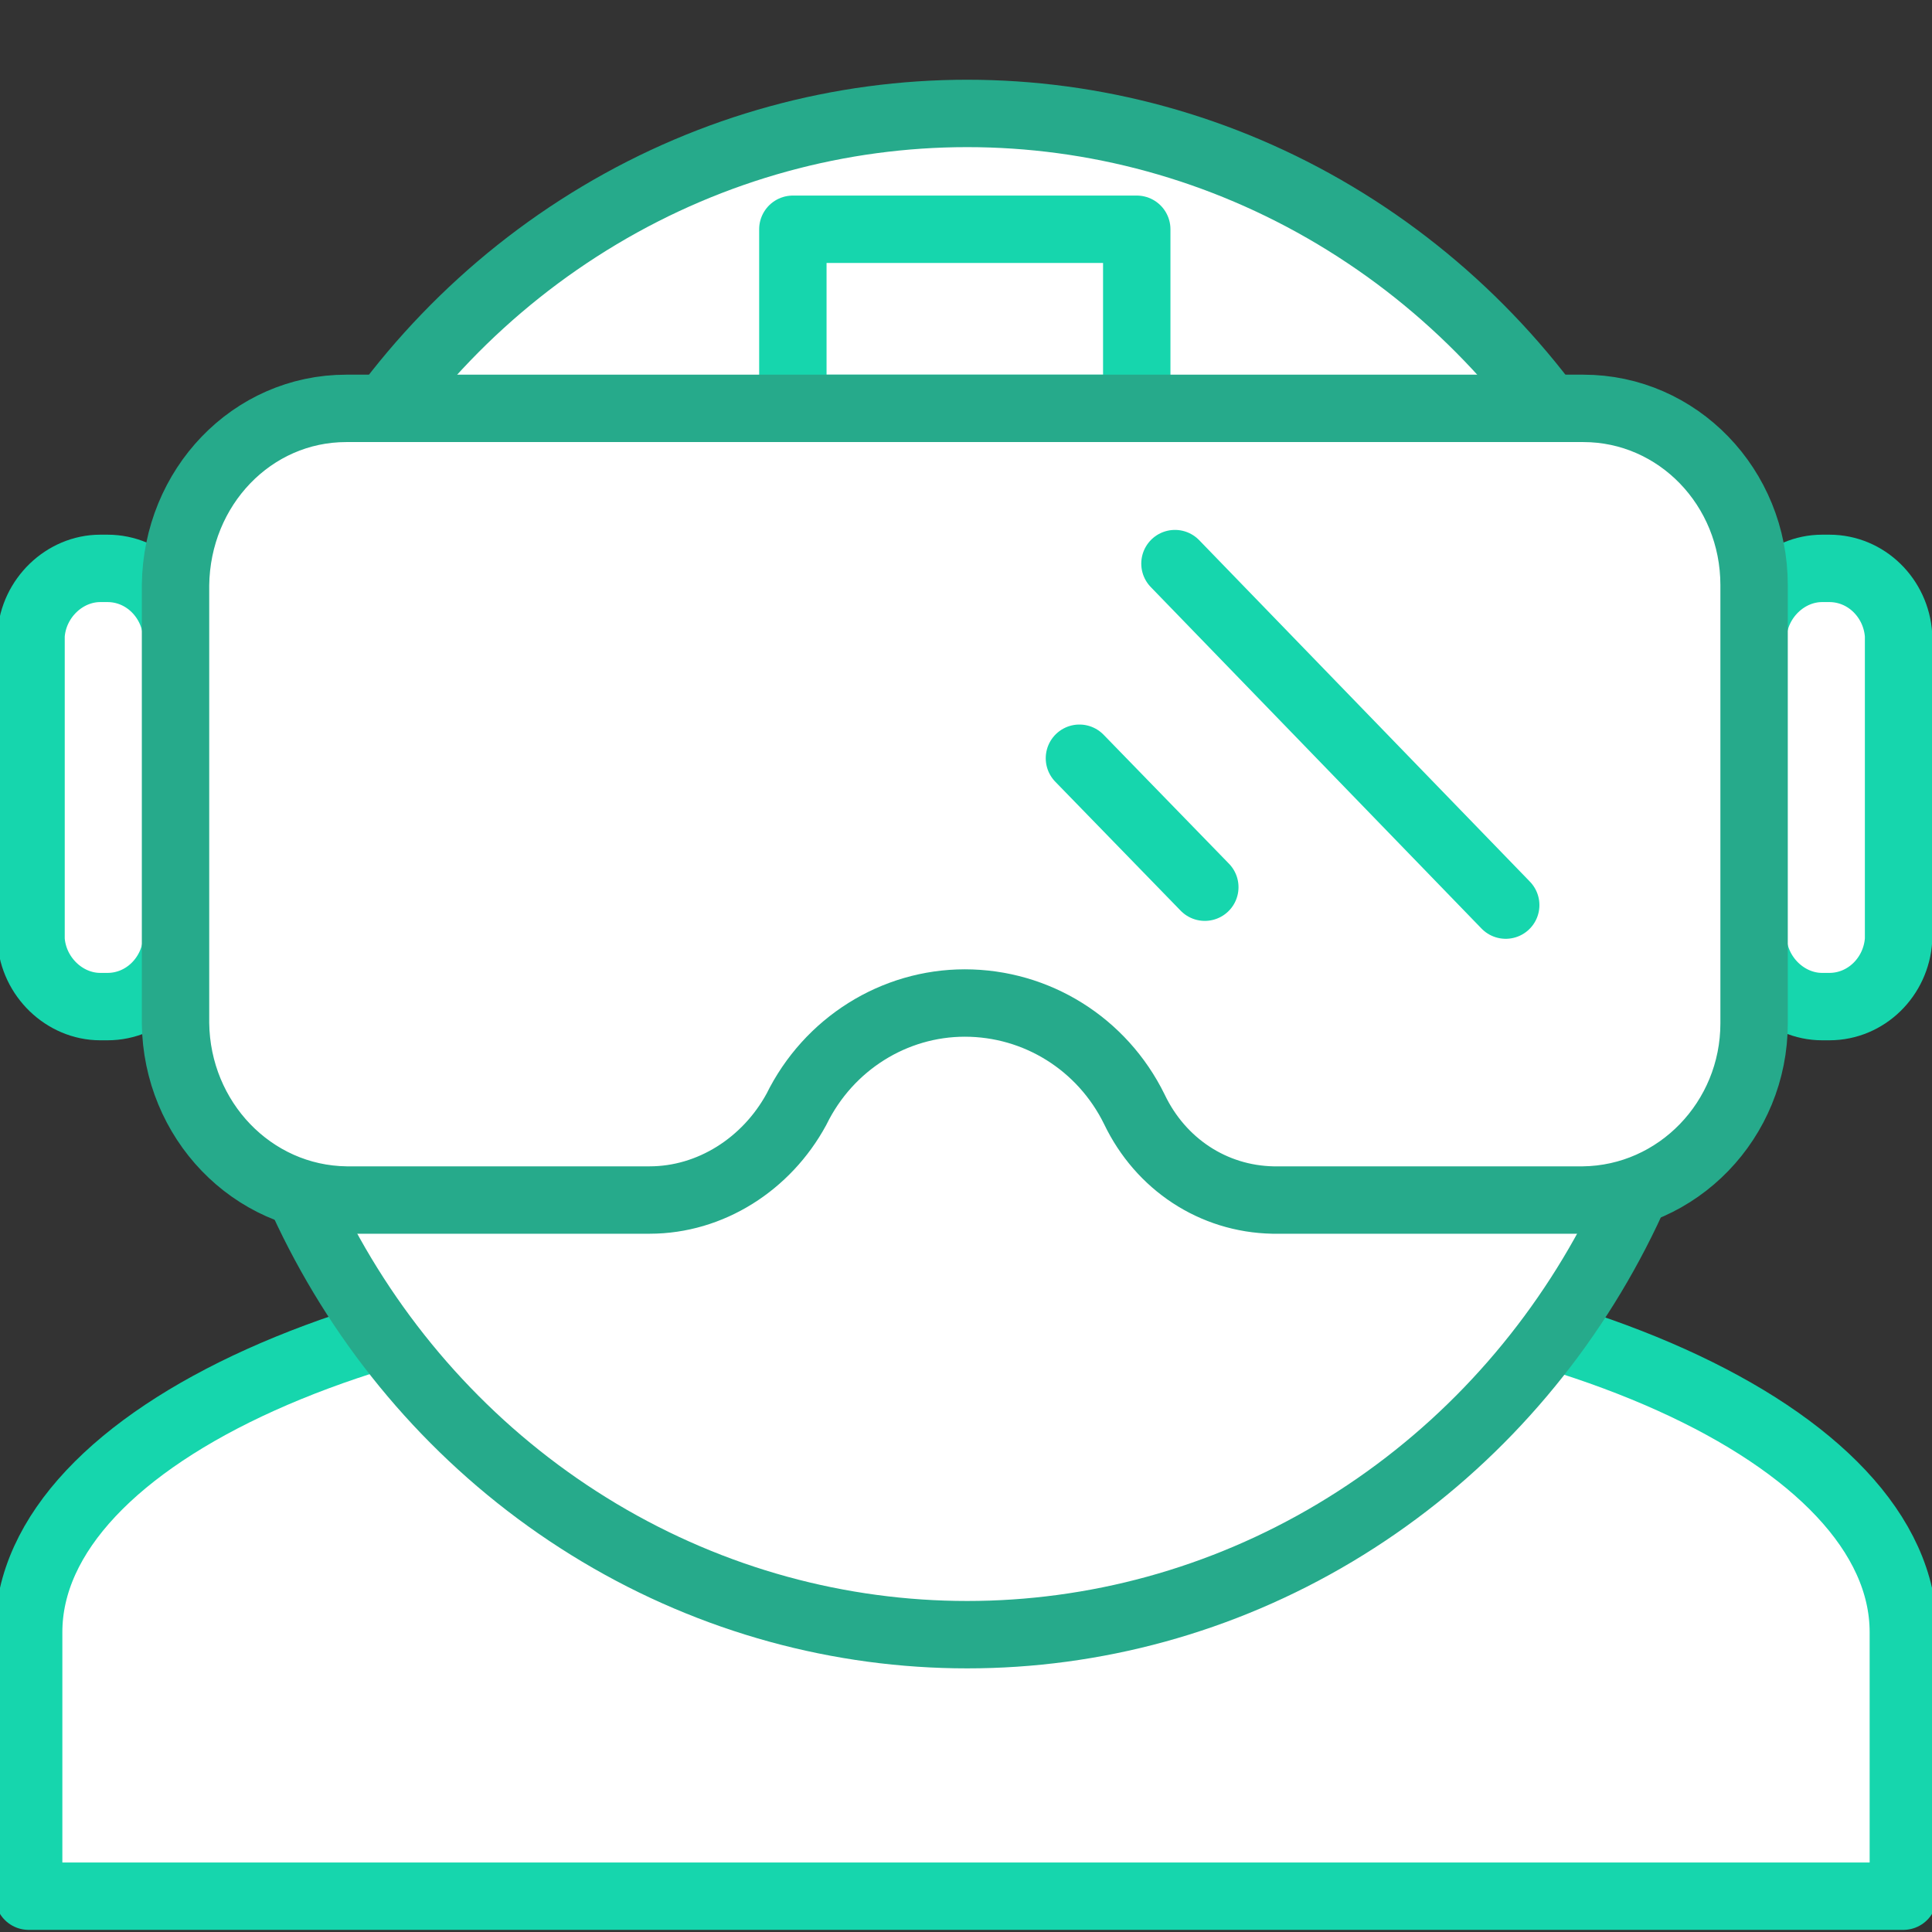 <?xml version="1.0" encoding="UTF-8"?>
<!DOCTYPE svg PUBLIC "-//W3C//DTD SVG 1.1//EN" "http://www.w3.org/Graphics/SVG/1.1/DTD/svg11.dtd">
<!-- Creator: CorelDRAW X7 -->
<svg xmlns="http://www.w3.org/2000/svg" xml:space="preserve" width="16.183mm" height="16.183mm" version="1.1" style="shape-rendering:geometricPrecision; text-rendering:geometricPrecision; image-rendering:optimizeQuality; fill-rule:evenodd; clip-rule:evenodd"
viewBox="0 0 1618 1618"
 xmlns:xlink="http://www.w3.org/1999/xlink"
 data-name="Ikony">
 <rect x="0" y="0" width="1618" height="1618" fill="#333333" stroke="none"/>
 <defs>
  <style type="text/css">
   <![CDATA[
    .str0 {stroke:#16D6AD;stroke-width:56.44;stroke-linecap:round;stroke-linejoin:round}
    .str1 {stroke:#26AA8B;stroke-width:56.44;stroke-linecap:round;stroke-linejoin:round}
    .fil1 {fill:none}
    .fil0 {fill:white}
   ]]>
  </style>
 </defs>
 <g id="Warstwa_x0020_1">
  <path class="fil0 str0" d="M687 1068l244 0c366,0 663,134 663,299l0 221 -1570 0 0 -221c0,-165 297,-299 663,-299 0,0 0,0 0,0l0 0z"/>
  <ellipse class="fil0 str1" cx="810" cy="732" rx="616" ry="637"/>
  <g id="_1555952477936">
   <rect class="fil0 str0" x="664" y="192" width="288" height="150"/>
   <path class="fil0 str0" d="M87 843l0 0c1,0 2,0 3,0 31,0 56,-25 58,-56l0 -255c-2,-31 -27,-56 -58,-56 -1,0 -2,0 -3,0l0 0c-1,0 -2,0 -3,0 -30,0 -56,25 -58,56l0 255c2,31 28,56 58,56 1,0 2,0 3,0l0 0z"/>
   <path class="fil0 str0" d="M1529 843l0 0c1,0 2,0 3,0 31,0 56,-25 58,-56l0 -255c-2,-31 -27,-56 -58,-56 -1,0 -2,0 -3,0l0 0c-1,0 -2,0 -3,0 -30,0 -56,25 -58,56l0 255c2,31 28,56 58,56 1,0 2,0 3,0l0 0z"/>
   <g>
    <path class="fil0" d="M934 342l392 0c79,0 143,66 143,148l0 367c0,81 -64,147 -143,148l-260 0c-50,-1 -94,-30 -116,-76 -27,-55 -82,-89 -142,-89 -59,0 -114,34 -141,89 -25,46 -72,76 -123,76 -1,0 -1,0 -1,0l-253 0c-79,-1 -142,-67 -143,-148l0 -367c1,-82 64,-148 143,-148l717 0 -73 0zm0 0l0 0 0 0z"/>
    <path id="1" class="fil1 str1" d="M934 342l392 0c79,0 143,66 143,148l0 367c0,81 -64,147 -143,148l-260 0c-50,-1 -94,-30 -116,-76 -27,-55 -82,-89 -142,-89 -59,0 -114,34 -141,89 -25,46 -72,76 -123,76 -1,0 -1,0 -1,0l-253 0c-79,-1 -142,-67 -143,-148l0 -367c1,-82 64,-148 143,-148l717 0m-73 0l0 0 0 0z"/>
   </g>
   <line class="fil1 str0" x1="904" y1="635" x2="1009" y2= "743" />
   <line class="fil1 str0" x1="984" y1="472" x2="1261" y2= "758" />
  </g>
 </g>
 <rect class="fil1" x="-108" y="-108" width="1834" height="1834"/>
</svg>
